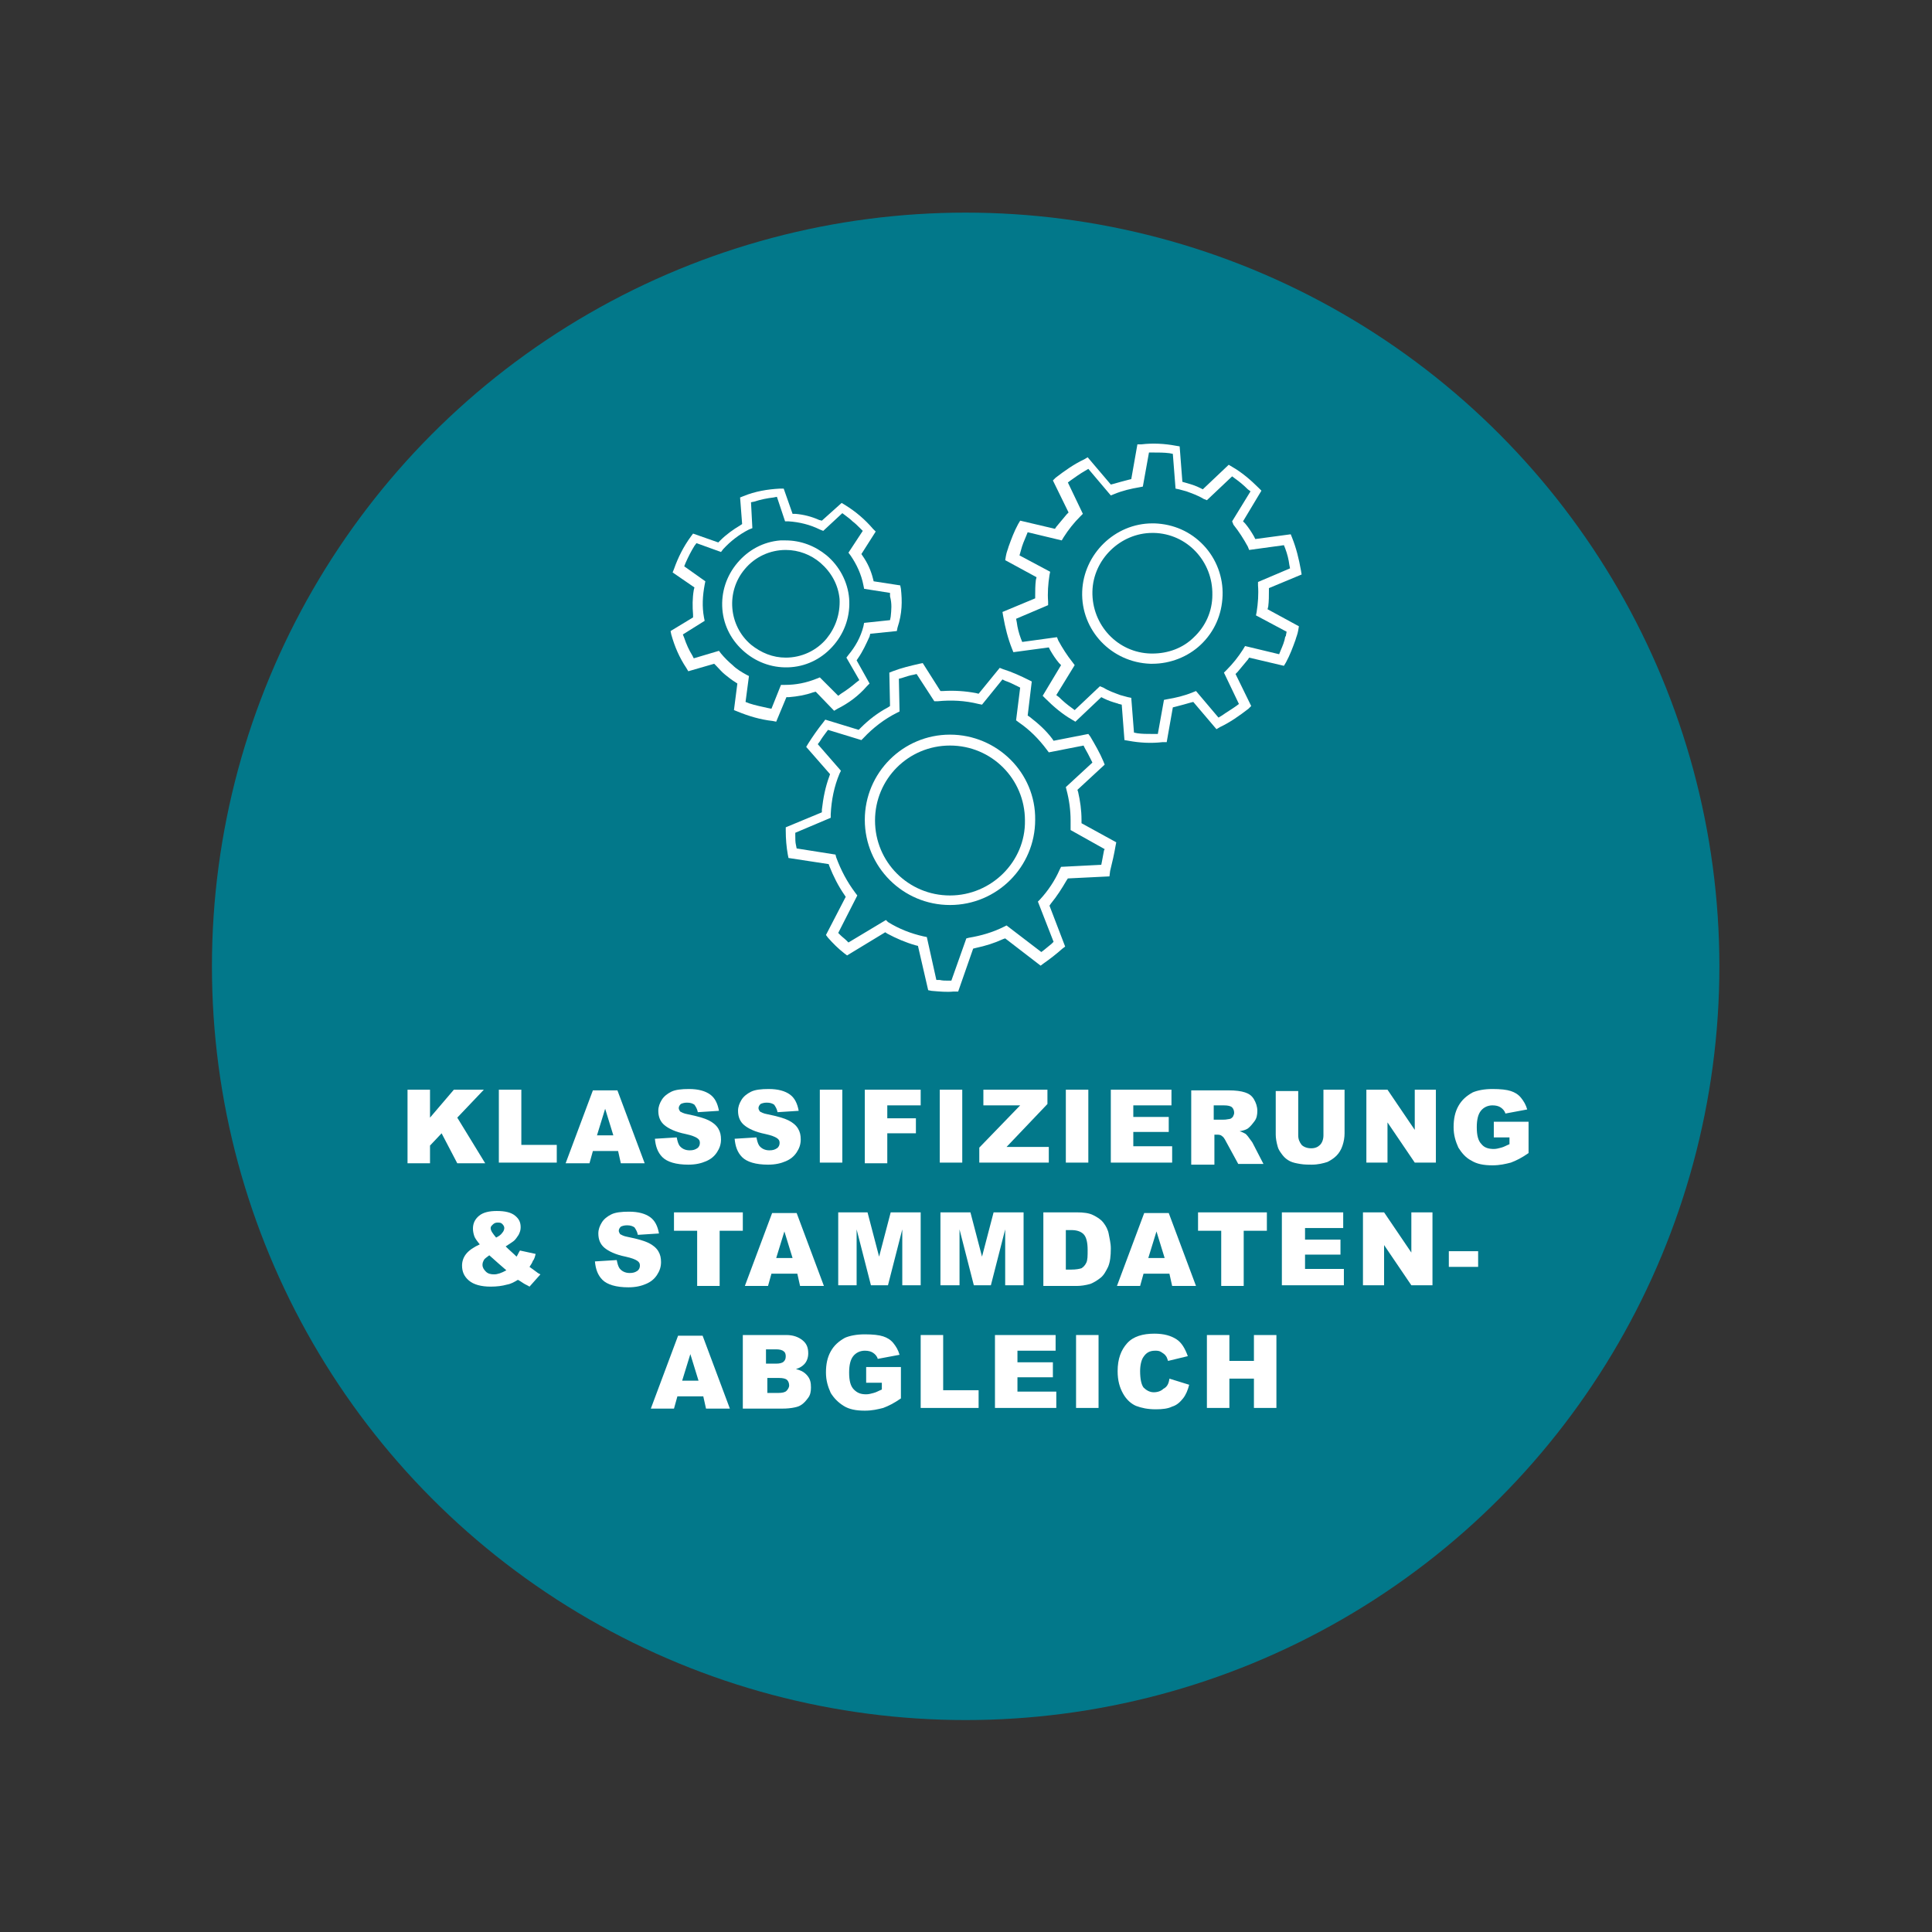 <?xml version="1.0" encoding="utf-8"?>
<!-- Generator: Adobe Illustrator 26.1.0, SVG Export Plug-In . SVG Version: 6.00 Build 0)  -->
<svg version="1.1" id="Ebene_1" xmlns="http://www.w3.org/2000/svg" xmlns:xlink="http://www.w3.org/1999/xlink" x="0px" y="0px"
	 viewBox="0 0 283.5 283.5" style="enable-background:new 0 0 283.5 283.5;" xml:space="preserve">
<rect x="0" y="0" width="283.5" height="283.5" fill="#333333" stroke="none"/>
<style type="text/css">
	.st0{fill:#02788A;}
	.st1{fill:#FFFFFF;}
</style>
<g>
	<circle class="st0" cx="141.7" cy="141.8" r="110.6"/>
	<g>
		<path class="st1" d="M59.8,159.9h3.3v4.1l3.5-4.1H71l-3.9,4.1l4.1,6.7h-4.1l-2.3-4.4l-1.7,1.8v2.6h-3.3V159.9z"/>
		<path class="st1" d="M73.2,159.9h3.3v8.1h5.2v2.6h-8.5V159.9z"/>
		<path class="st1" d="M90.7,168.9H87l-0.5,1.8H83l4-10.7h3.6l4,10.7h-3.5L90.7,168.9z M90,166.6l-1.2-3.9l-1.2,3.9H90z"/>
		<path class="st1" d="M96.1,167.1l3.2-0.2c0.1,0.5,0.2,0.9,0.4,1.2c0.3,0.4,0.8,0.7,1.5,0.7c0.5,0,0.8-0.1,1.1-0.3
			c0.3-0.2,0.4-0.5,0.4-0.8c0-0.3-0.1-0.5-0.4-0.7s-0.8-0.4-1.7-0.6c-1.5-0.3-2.5-0.8-3.1-1.3c-0.6-0.5-0.9-1.2-0.9-2.1
			c0-0.6,0.2-1.1,0.5-1.6c0.3-0.5,0.8-0.9,1.4-1.2c0.6-0.3,1.5-0.4,2.6-0.4c1.4,0,2.4,0.3,3.1,0.8c0.7,0.5,1.1,1.3,1.3,2.4l-3.1,0.2
			c-0.1-0.5-0.3-0.8-0.5-1.1c-0.3-0.2-0.6-0.3-1.1-0.3c-0.4,0-0.7,0.1-0.9,0.2c-0.2,0.2-0.3,0.4-0.3,0.6c0,0.2,0.1,0.3,0.2,0.5
			c0.2,0.1,0.5,0.3,1.1,0.4c1.5,0.3,2.5,0.6,3.1,0.9c0.6,0.3,1.1,0.7,1.4,1.2c0.3,0.5,0.4,1,0.4,1.6c0,0.7-0.2,1.3-0.6,1.9
			c-0.4,0.6-0.9,1-1.6,1.3c-0.7,0.3-1.5,0.5-2.6,0.5c-1.8,0-3.1-0.4-3.8-1.1S96.2,168.2,96.1,167.1z"/>
		<path class="st1" d="M107.8,167.1l3.2-0.2c0.1,0.5,0.2,0.9,0.4,1.2c0.3,0.4,0.8,0.7,1.5,0.7c0.5,0,0.8-0.1,1.1-0.3
			c0.3-0.2,0.4-0.5,0.4-0.8c0-0.3-0.1-0.5-0.4-0.7s-0.8-0.4-1.7-0.6c-1.5-0.3-2.5-0.8-3.1-1.3c-0.6-0.5-0.9-1.2-0.9-2.1
			c0-0.6,0.2-1.1,0.5-1.6c0.3-0.5,0.8-0.9,1.4-1.2c0.6-0.3,1.5-0.4,2.6-0.4c1.4,0,2.4,0.3,3.1,0.8c0.7,0.5,1.1,1.3,1.3,2.4l-3.1,0.2
			c-0.1-0.5-0.3-0.8-0.5-1.1c-0.3-0.2-0.6-0.3-1.1-0.3c-0.4,0-0.7,0.1-0.9,0.2c-0.2,0.2-0.3,0.4-0.3,0.6c0,0.2,0.1,0.3,0.2,0.5
			c0.2,0.1,0.5,0.3,1.1,0.4c1.5,0.3,2.5,0.6,3.1,0.9c0.6,0.3,1.1,0.7,1.4,1.2c0.3,0.5,0.4,1,0.4,1.6c0,0.7-0.2,1.3-0.6,1.9
			c-0.4,0.6-0.9,1-1.6,1.3c-0.7,0.3-1.5,0.5-2.6,0.5c-1.8,0-3.1-0.4-3.8-1.1S107.9,168.2,107.8,167.1z"/>
		<path class="st1" d="M120.3,159.9h3.3v10.7h-3.3V159.9z"/>
		<path class="st1" d="M126.9,159.9h8.2v2.3h-4.9v1.9h4.2v2.2h-4.2v4.4h-3.3V159.9z"/>
		<path class="st1" d="M137.9,159.9h3.3v10.7h-3.3V159.9z"/>
		<path class="st1" d="M144.3,159.9h9.4v2.1l-6,6.3h6.2v2.3h-10.2v-2.2l6-6.2h-5.4V159.9z"/>
		<path class="st1" d="M156.4,159.9h3.3v10.7h-3.3V159.9z"/>
		<path class="st1" d="M163,159.9h8.9v2.3h-5.6v1.7h5.2v2.2h-5.2v2.1h5.7v2.4H163V159.9z"/>
		<path class="st1" d="M174.8,170.7v-10.7h5.5c1,0,1.8,0.1,2.4,0.3s1,0.5,1.3,1c0.3,0.5,0.5,1.1,0.5,1.7c0,0.6-0.1,1.1-0.4,1.5
			c-0.3,0.4-0.6,0.8-1,1.1c-0.3,0.2-0.7,0.3-1.2,0.4c0.4,0.1,0.7,0.3,0.9,0.4c0.1,0.1,0.3,0.3,0.5,0.6c0.2,0.3,0.4,0.5,0.5,0.7
			l1.6,3.1h-3.7l-1.8-3.3c-0.2-0.4-0.4-0.7-0.6-0.8c-0.2-0.2-0.5-0.2-0.8-0.2h-0.3v4.4H174.8z M178.1,164.3h1.4c0.2,0,0.4,0,0.9-0.1
			c0.2,0,0.4-0.2,0.5-0.3c0.1-0.2,0.2-0.4,0.2-0.6c0-0.3-0.1-0.6-0.3-0.8c-0.2-0.2-0.6-0.3-1.2-0.3h-1.5V164.3z"/>
		<path class="st1" d="M194,159.9h3.3v6.4c0,0.6-0.1,1.2-0.3,1.8c-0.2,0.6-0.5,1.1-0.9,1.5c-0.4,0.4-0.9,0.7-1.3,0.9
			c-0.6,0.2-1.4,0.4-2.3,0.4c-0.5,0-1.1,0-1.7-0.1c-0.6-0.1-1.1-0.2-1.5-0.4c-0.4-0.2-0.8-0.5-1.1-0.9c-0.3-0.4-0.6-0.8-0.7-1.2
			c-0.2-0.7-0.3-1.3-0.3-1.8v-6.4h3.3v6.5c0,0.6,0.2,1,0.5,1.4c0.3,0.3,0.8,0.5,1.4,0.5c0.6,0,1-0.2,1.3-0.5
			c0.3-0.3,0.5-0.8,0.5-1.4V159.9z"/>
		<path class="st1" d="M200.5,159.9h3.1l4,5.9v-5.9h3.1v10.7h-3.1l-4-5.9v5.9h-3.1V159.9z"/>
		<path class="st1" d="M219.2,166.8v-2.2h5.1v4.6c-1,0.7-1.8,1.1-2.6,1.4c-0.8,0.2-1.6,0.4-2.7,0.4c-1.3,0-2.3-0.2-3.1-0.7
			c-0.8-0.4-1.4-1.1-1.9-1.9c-0.4-0.9-0.7-1.8-0.7-3c0-1.2,0.2-2.2,0.7-3.1c0.5-0.9,1.2-1.5,2.1-2c0.7-0.3,1.7-0.5,2.9-0.5
			c1.2,0,2.1,0.1,2.7,0.3c0.6,0.2,1.1,0.5,1.5,1c0.4,0.5,0.7,1,0.9,1.7l-3.2,0.6c-0.1-0.4-0.4-0.7-0.7-0.9c-0.3-0.2-0.7-0.3-1.2-0.3
			c-0.7,0-1.3,0.3-1.7,0.8c-0.4,0.5-0.6,1.3-0.6,2.4c0,1.2,0.2,2,0.7,2.5c0.4,0.5,1,0.7,1.8,0.7c0.4,0,0.7-0.1,1.1-0.2
			s0.7-0.3,1.2-0.5v-1H219.2z"/>
		<path class="st1" d="M76.3,183.5l2.3,0.5c-0.1,0.4-0.2,0.8-0.4,1c-0.1,0.3-0.3,0.6-0.5,0.9l1.1,0.8c0.1,0.1,0.3,0.2,0.5,0.3
			l-1.6,1.8c-0.3-0.2-0.6-0.3-0.9-0.5c-0.3-0.2-0.6-0.4-0.8-0.5c-0.5,0.3-1,0.6-1.6,0.7c-0.7,0.2-1.5,0.3-2.4,0.3
			c-1.4,0-2.5-0.3-3.2-0.9s-1-1.3-1-2.2c0-0.6,0.2-1.2,0.6-1.7c0.4-0.5,1.1-1,2-1.4c-0.4-0.5-0.7-0.9-0.8-1.2
			c-0.1-0.3-0.2-0.7-0.2-1.1c0-0.8,0.3-1.4,0.9-1.9s1.5-0.7,2.6-0.7c1.2,0,2.1,0.2,2.7,0.7s0.8,1,0.8,1.7c0,0.4-0.1,0.7-0.3,1.1
			c-0.2,0.3-0.4,0.6-0.6,0.8c-0.2,0.2-0.7,0.5-1.3,0.9c0.5,0.5,1.1,1,1.6,1.5C76,184.1,76.1,183.8,76.3,183.5z M71.8,184.2
			c-0.4,0.3-0.7,0.5-0.8,0.7c-0.1,0.2-0.2,0.4-0.2,0.7c0,0.4,0.2,0.7,0.5,1s0.7,0.4,1.2,0.4c0.5,0,1.1-0.2,1.8-0.6
			C73.6,185.8,72.8,185.1,71.8,184.2z M72.8,181.6c0.4-0.2,0.7-0.4,0.9-0.7c0.2-0.2,0.3-0.5,0.3-0.7c0-0.2-0.1-0.4-0.3-0.6
			c-0.2-0.2-0.4-0.2-0.7-0.2c-0.3,0-0.5,0.1-0.7,0.3S72,180,72,180.2C72,180.6,72.3,181,72.8,181.6z"/>
		<path class="st1" d="M87.3,185.1l3.2-0.2c0.1,0.5,0.2,0.9,0.4,1.2c0.3,0.4,0.8,0.7,1.5,0.7c0.5,0,0.8-0.1,1.1-0.3
			c0.3-0.2,0.4-0.5,0.4-0.8c0-0.3-0.1-0.5-0.4-0.7s-0.8-0.4-1.7-0.6c-1.5-0.3-2.5-0.8-3.1-1.3c-0.6-0.5-0.9-1.2-0.9-2.1
			c0-0.6,0.2-1.1,0.5-1.6c0.3-0.5,0.8-0.9,1.4-1.2c0.6-0.3,1.5-0.4,2.6-0.4c1.4,0,2.4,0.3,3.1,0.8c0.7,0.5,1.1,1.3,1.3,2.4l-3.1,0.2
			c-0.1-0.5-0.3-0.8-0.5-1.1c-0.3-0.2-0.6-0.3-1.1-0.3c-0.4,0-0.7,0.1-0.9,0.2c-0.2,0.2-0.3,0.4-0.3,0.6c0,0.2,0.1,0.3,0.2,0.5
			c0.2,0.1,0.5,0.3,1.1,0.4c1.5,0.3,2.5,0.6,3.1,0.9c0.6,0.3,1.1,0.7,1.4,1.2c0.3,0.5,0.4,1,0.4,1.6c0,0.7-0.2,1.3-0.6,1.9
			c-0.4,0.6-0.9,1-1.6,1.3c-0.7,0.3-1.5,0.5-2.6,0.5c-1.8,0-3.1-0.4-3.8-1.1S87.4,186.2,87.3,185.1z"/>
		<path class="st1" d="M98.9,177.9H109v2.7h-3.4v8.1h-3.3v-8.1h-3.4V177.9z"/>
		<path class="st1" d="M117,186.9h-3.8l-0.5,1.8h-3.4l4-10.7h3.6l4,10.7h-3.5L117,186.9z M116.3,184.6l-1.2-3.9l-1.2,3.9H116.3z"/>
		<path class="st1" d="M122.9,177.9h4.4l1.7,6.5l1.7-6.5h4.4v10.7h-2.7v-8.2l-2.1,8.2h-2.5l-2.1-8.2v8.2h-2.7V177.9z"/>
		<path class="st1" d="M138,177.9h4.4l1.7,6.5l1.7-6.5h4.4v10.7h-2.7v-8.2l-2.1,8.2h-2.5l-2.1-8.2v8.2H138V177.9z"/>
		<path class="st1" d="M153.1,177.9h4.9c1,0,1.8,0.1,2.4,0.4c0.6,0.3,1.1,0.6,1.5,1.1c0.4,0.5,0.7,1.1,0.8,1.7s0.3,1.3,0.3,2.1
			c0,1.1-0.1,2-0.4,2.7c-0.3,0.6-0.6,1.2-1.1,1.6c-0.5,0.4-1,0.7-1.5,0.9c-0.7,0.2-1.4,0.3-2,0.3h-4.9V177.9z M156.4,180.4v5.9h0.8
			c0.7,0,1.2-0.1,1.5-0.2c0.3-0.2,0.5-0.4,0.7-0.8c0.2-0.4,0.2-1,0.2-1.9c0-1.1-0.2-1.9-0.6-2.3s-1-0.6-1.8-0.6H156.4z"/>
		<path class="st1" d="M171.6,186.9h-3.8l-0.5,1.8h-3.4l4-10.7h3.6l4,10.7h-3.5L171.6,186.9z M170.9,184.6l-1.2-3.9l-1.2,3.9H170.9z
			"/>
		<path class="st1" d="M175.8,177.9h10.1v2.7h-3.4v8.1h-3.3v-8.1h-3.4V177.9z"/>
		<path class="st1" d="M188.2,177.9h8.9v2.3h-5.6v1.7h5.2v2.2h-5.2v2.1h5.7v2.4h-9.1V177.9z"/>
		<path class="st1" d="M200,177.9h3.1l4,5.9v-5.9h3.1v10.7h-3.1l-4-5.9v5.9H200V177.9z"/>
		<path class="st1" d="M212.6,183.6h4.3v2.3h-4.3V183.6z"/>
		<path class="st1" d="M103.2,204.9h-3.8l-0.5,1.8h-3.4l4-10.7h3.6l4,10.7h-3.5L103.2,204.9z M102.5,202.6l-1.2-3.9l-1.2,3.9H102.5z
			"/>
		<path class="st1" d="M109.2,195.9h6.2c1,0,1.8,0.3,2.4,0.8c0.6,0.5,0.8,1.1,0.8,1.9c0,0.6-0.2,1.2-0.6,1.6
			c-0.3,0.3-0.6,0.5-1.2,0.7c0.8,0.2,1.3,0.5,1.7,1c0.4,0.5,0.5,1,0.5,1.7c0,0.6-0.1,1.1-0.4,1.5s-0.6,0.8-1.1,1.1
			c-0.3,0.2-0.7,0.3-1.3,0.4c-0.7,0.1-1.2,0.1-1.5,0.1h-5.7V195.9z M112.5,200.1h1.4c0.5,0,0.9-0.1,1.1-0.3c0.2-0.2,0.3-0.4,0.3-0.8
			c0-0.3-0.1-0.6-0.3-0.7c-0.2-0.2-0.6-0.3-1.1-0.3h-1.5V200.1z M112.5,204.4h1.7c0.6,0,1-0.1,1.2-0.3c0.2-0.2,0.4-0.5,0.4-0.8
			c0-0.3-0.1-0.6-0.3-0.8c-0.2-0.2-0.6-0.3-1.2-0.3h-1.7V204.4z"/>
		<path class="st1" d="M127.1,202.8v-2.2h5.1v4.6c-1,0.7-1.8,1.1-2.6,1.4c-0.8,0.2-1.6,0.4-2.7,0.4c-1.3,0-2.3-0.2-3.1-0.7
			s-1.4-1.1-1.9-1.9c-0.4-0.9-0.7-1.8-0.7-3c0-1.2,0.2-2.2,0.7-3.1c0.5-0.9,1.2-1.5,2.1-2c0.7-0.3,1.7-0.5,2.9-0.5
			c1.2,0,2.1,0.1,2.7,0.3s1.1,0.5,1.5,1c0.4,0.5,0.7,1,0.9,1.7l-3.2,0.6c-0.1-0.4-0.4-0.7-0.7-0.9c-0.3-0.2-0.7-0.3-1.2-0.3
			c-0.7,0-1.3,0.3-1.7,0.8c-0.4,0.5-0.6,1.3-0.6,2.4c0,1.2,0.2,2,0.7,2.5s1,0.7,1.8,0.7c0.4,0,0.7-0.1,1.1-0.2s0.7-0.3,1.2-0.5v-1
			H127.1z"/>
		<path class="st1" d="M135.1,195.9h3.3v8.1h5.2v2.6h-8.5V195.9z"/>
		<path class="st1" d="M146,195.9h8.9v2.3h-5.6v1.7h5.2v2.2h-5.2v2.1h5.7v2.4H146V195.9z"/>
		<path class="st1" d="M157.9,195.9h3.3v10.7h-3.3V195.9z"/>
		<path class="st1" d="M171.6,202.3l2.9,0.9c-0.2,0.8-0.5,1.5-0.9,2c-0.4,0.5-0.9,1-1.6,1.2c-0.6,0.3-1.4,0.4-2.4,0.4
			c-1.2,0-2.1-0.2-2.9-0.5c-0.7-0.3-1.4-0.9-1.9-1.8c-0.5-0.9-0.8-1.9-0.8-3.3c0-1.8,0.5-3.1,1.4-4.1c0.9-1,2.3-1.4,4-1.4
			c1.4,0,2.4,0.3,3.2,0.8c0.8,0.5,1.3,1.4,1.7,2.5l-2.9,0.7c-0.1-0.3-0.2-0.6-0.3-0.7c-0.2-0.3-0.4-0.4-0.7-0.6s-0.6-0.2-0.9-0.2
			c-0.8,0-1.3,0.3-1.7,0.9c-0.3,0.4-0.5,1.2-0.5,2.1c0,1.2,0.2,2,0.5,2.4c0.4,0.4,0.9,0.7,1.5,0.7c0.6,0,1.1-0.2,1.4-0.5
			C171.3,203.5,171.5,203,171.6,202.3z"/>
		<path class="st1" d="M177.1,195.9h3.3v3.8h3.6v-3.8h3.3v10.7H184v-4.3h-3.6v4.3h-3.3V195.9z"/>
	</g>
	<g>
		<path class="st1" d="M132.2,86.4l-0.1-0.5l-3.9-0.6l-0.1-0.4c-0.3-1.2-0.8-2.3-1.5-3.3l-0.2-0.3l2.1-3.3l-0.4-0.4
			c-0.6-0.7-1.2-1.3-1.9-1.9c-0.7-0.6-1.4-1.1-2.2-1.6l-0.5-0.3l-2.9,2.6l-0.4-0.1c-1.1-0.5-2.3-0.8-3.5-0.9l-0.4,0l-1.3-3.7l-0.6,0
			c-1.8,0.1-3.6,0.4-5.3,1.1l-0.5,0.2l0.3,3.9l-0.3,0.2c-1,0.6-2,1.3-2.9,2.2l-0.3,0.3l-3.7-1.3l-0.3,0.4c-1.1,1.5-1.9,3.1-2.5,4.8
			l-0.2,0.5l3.2,2.2l-0.1,0.4c-0.2,1.2-0.2,2.4-0.1,3.6l0,0.4l-3.3,2l0.1,0.5c0.5,1.8,1.2,3.4,2.2,4.9l0.3,0.5l3.8-1.1l0.3,0.3
			c0.4,0.4,0.8,0.9,1.3,1.3c0.5,0.4,1,0.8,1.5,1.1l0.3,0.2l-0.5,3.9l0.5,0.2c1.7,0.7,3.4,1.2,5.2,1.4l0.5,0.1l1.5-3.6l0.4,0
			c1.2-0.1,2.4-0.3,3.5-0.7l0.4-0.1l2.7,2.8l0.5-0.3c1.6-0.8,3.1-1.9,4.3-3.3l0.4-0.4l-1.9-3.4l0.2-0.3c0.7-1,1.2-2.1,1.7-3.2
			l0.1-0.4l3.9-0.4l0.1-0.5C132.4,90,132.4,88.2,132.2,86.4z M130.7,90.5l-0.1,0.5l-3.8,0.4l-0.1,0.5c-0.4,1.6-1.2,3-2.2,4.2
			l-0.3,0.4l1.9,3.3l-0.4,0.3c-0.7,0.6-1.5,1.2-2.3,1.7l-0.4,0.3l-2.7-2.7l-0.5,0.2c-1.5,0.6-3,0.9-4.6,0.9l-0.6,0l-1.4,3.5
			l-0.5-0.1c-0.9-0.2-1.9-0.4-2.8-0.7l-0.5-0.2l0.5-3.8l-0.4-0.2c-0.7-0.4-1.4-0.8-2-1.4c-0.6-0.5-1.2-1.1-1.7-1.7l-0.3-0.4
			l-3.7,1.1l-0.2-0.4c-0.5-0.8-0.9-1.7-1.2-2.6l-0.2-0.5l3.2-2l-0.1-0.5c-0.3-1.6-0.2-3.2,0.1-4.8l0.1-0.5l-3.1-2.2l0.2-0.5
			c0.4-0.9,0.8-1.7,1.3-2.5l0.3-0.4l3.6,1.3l0.3-0.4c1.1-1.2,2.4-2.2,3.8-2.9l0.5-0.2l-0.2-3.8l0.5-0.1c0.9-0.3,1.9-0.5,2.8-0.6
			l0.5-0.1l1.2,3.6l0.5,0c1.6,0.1,3.2,0.5,4.6,1.2l0.5,0.2l2.8-2.6l0.4,0.3c0.4,0.3,0.8,0.6,1.1,0.9c0.4,0.3,0.7,0.6,1.1,1l0.4,0.4
			l-2.1,3.2l0.3,0.4c0.9,1.3,1.6,2.8,1.9,4.4l0.1,0.5l3.8,0.6l0,0.5C130.9,88.6,130.8,89.5,130.7,90.5z"/>
		<path class="st1" d="M121.3,81.5c-1.7-1.4-3.8-2.2-6-2.2c-0.3,0-0.5,0-0.8,0c-2.5,0.2-4.7,1.4-6.3,3.3c-1.6,1.9-2.4,4.3-2.2,6.8
			c0.2,2.5,1.4,4.7,3.3,6.3c1.9,1.6,4.3,2.4,6.8,2.2c2.5-0.2,4.7-1.4,6.3-3.3c1.6-1.9,2.4-4.3,2.2-6.8
			C124.4,85.4,123.2,83.1,121.3,81.5z M121.3,93.7c-1.5,1.8-3.7,2.8-6,2.8c-1.9,0-3.6-0.7-5.1-1.9c-3.3-2.8-3.7-7.8-0.9-11.1
			c1.5-1.8,3.7-2.8,6-2.8c1.9,0,3.7,0.7,5.1,1.9c1.6,1.4,2.6,3.2,2.8,5.3C123.3,90.1,122.6,92.1,121.3,93.7z"/>
		<path class="st1" d="M162.9,127.8c0.3-1.2,0.6-2.5,0.8-3.7l0.1-0.5l-5.1-2.8v-0.5c0-1.4-0.2-2.8-0.5-4.1l-0.1-0.3l4-3.7l-0.2-0.5
			c-0.5-1.2-1.2-2.4-1.9-3.6l-0.3-0.4l-5.1,1l-0.2-0.3c-0.9-1.2-2-2.2-3.3-3.2l-0.3-0.2l0.6-5l-0.4-0.2c-1.2-0.6-2.5-1.2-3.8-1.6
			l-0.5-0.2l-3.1,3.8l-0.4-0.1c-1.6-0.3-3.2-0.4-4.8-0.3l-0.4,0l-2.6-4.1l-0.5,0.1c-1.3,0.3-2.6,0.6-3.9,1.1l-0.5,0.2l0.1,4.9
			l-0.3,0.2c-1.5,0.8-2.8,1.8-4,3l-0.3,0.3l-4.9-1.5l-0.3,0.4c-0.8,1-1.5,2-2.2,3.1l-0.3,0.5l3.5,4l-0.1,0.3
			c-0.6,1.6-0.9,3.2-1.1,4.9l0,0.4l-5.3,2.2l0,0.5c0,1.2,0.1,2.4,0.3,3.5l0.1,0.5l5.9,0.9l0.1,0.3c0.6,1.5,1.3,2.9,2.2,4.2l0.2,0.3
			l-2.9,5.6l0.3,0.4c0.7,0.8,1.5,1.6,2.4,2.3l0.4,0.3l5.6-3.4l0.3,0.2c1.3,0.7,2.7,1.3,4.1,1.7l0.4,0.1l1.5,6.5l0.5,0.1
			c1.2,0.1,2.2,0.2,3.2,0.1l0.7,0l2.2-6.3l0.4-0.1c1.4-0.3,2.7-0.7,4-1.3l0.3-0.1l5.2,4l0.4-0.3c1-0.7,1.9-1.4,2.8-2.2l0.4-0.3
			l-2.3-6l0.2-0.3c0.9-1.1,1.6-2.2,2.3-3.4l0.2-0.3l6.1-0.3L162.9,127.8z M162,124.8c-0.1,0.5-0.2,1.1-0.3,1.6l-0.1,0.5l-5.9,0.3
			l-0.2,0.4c-0.7,1.6-1.7,3.1-2.9,4.4l-0.3,0.3l2.3,5.9l-0.3,0.3c-0.4,0.3-0.7,0.6-1.1,0.9l-0.4,0.3l-5.1-3.9l-0.4,0.2
			c-1.6,0.8-3.3,1.3-5.1,1.6l-0.4,0.1l-2.2,6.2l-0.5,0c-0.4,0-0.8,0-1.2-0.1l-0.5,0l-1.4-6.3l-0.5-0.1c-1.8-0.4-3.6-1.1-5.2-2.1
			L130,135l-5.5,3.3l-0.3-0.3c-0.3-0.3-0.6-0.5-0.9-0.8l-0.3-0.3l2.8-5.5l-0.3-0.4c-1.2-1.6-2.1-3.3-2.8-5.2l-0.1-0.4l-5.7-0.9
			l-0.1-0.5c-0.1-0.4-0.1-0.9-0.1-1.4l0-0.4l5.2-2.2l0-0.5c0.1-2.1,0.5-4.1,1.3-6l0.2-0.4l-3.4-3.9l0.3-0.4c0.3-0.5,0.6-0.9,0.9-1.3
			l0.3-0.4l4.9,1.5l0.3-0.3c1.4-1.5,3.1-2.8,4.9-3.7l0.4-0.2l-0.1-4.8l0.4-0.1c0.6-0.2,1.2-0.4,1.8-0.5l0.4-0.1l2.6,4l0.5,0
			c2-0.2,4-0.1,6,0.4l0.5,0.1l3-3.7l0.4,0.2c0.6,0.2,1.2,0.5,1.8,0.8l0.4,0.2l-0.6,4.8l0.4,0.3c1.6,1.1,2.9,2.4,4.1,4l0.3,0.4l5.1-1
			l0.2,0.4c0.3,0.5,0.6,1.1,0.9,1.7l0.2,0.4l-3.9,3.6l0.1,0.4c0.4,1.5,0.6,3,0.6,4.5c0,0.3,0,0.6,0,0.9l0,0.5l5,2.8L162,124.8z"/>
		<path class="st1" d="M139.4,107.8c-6.9,0-12.5,5.6-12.5,12.5c0,6.9,5.6,12.5,12.5,12.5s12.5-5.6,12.5-12.5
			C152,113.4,146.3,107.8,139.4,107.8z M139.4,131.4c-6.1,0-11-4.9-11-11c0-6.1,4.9-11,11-11c6.1,0,11,4.9,11,11
			C150.5,126.4,145.5,131.4,139.4,131.4z"/>
		<path class="st1" d="M190.1,93.9L190.1,93.9c0.1-0.4,0.3-0.8,0.4-1.4l0.1-0.6l-4.6-2.5l0.1-0.4c0.1-0.8,0.1-1.6,0.1-2.3l0-0.4
			l4.8-2l-0.1-0.6c-0.3-1.7-0.7-3.3-1.3-4.8l-0.2-0.5l-5.2,0.7l-0.2-0.4c-0.4-0.7-0.8-1.3-1.3-1.9l-0.3-0.3l2.7-4.5l-0.4-0.4
			c-1.2-1.2-2.5-2.3-3.9-3.1l-0.5-0.3l-3.8,3.6l-0.4-0.2c-0.6-0.3-1.2-0.5-1.9-0.7l-0.7-0.2l-0.4-5.2l-0.6-0.1
			c-1.6-0.3-3.3-0.4-5-0.2l-0.6,0l-0.9,5.1l-0.4,0.1c-0.8,0.2-1.5,0.4-2.2,0.6l-0.4,0.1l-3.4-4l-0.5,0.3c-1.5,0.7-2.9,1.7-4.2,2.7
			l-0.4,0.4l2.3,4.7l-0.3,0.3c-0.5,0.6-1,1.2-1.5,1.8l-0.2,0.3l-5.1-1.2l-0.3,0.5c-0.6,1.1-1,2.2-1.4,3.3c-0.1,0.4-0.3,0.8-0.4,1.4
			l-0.1,0.6l4.6,2.5l-0.1,0.4c-0.1,0.8-0.1,1.6-0.1,2.3l0,0.4l-4.8,2l0.1,0.6c0.3,1.7,0.7,3.3,1.3,4.8l0.2,0.5l5.2-0.7l0.2,0.4
			c0.4,0.7,0.8,1.3,1.3,1.9l0.3,0.3l-2.7,4.5l0.4,0.4c1.2,1.2,2.5,2.3,3.9,3.1l0.5,0.3l3.8-3.6l0.4,0.2c0.6,0.3,1.2,0.5,1.9,0.7
			c0.1,0,0.2,0.1,0.3,0.1l0.4,0.1l0.4,5.2l0.6,0.1c1.6,0.3,3.3,0.4,5,0.2l0.6,0l0.9-5.1l0.4-0.1c0.8-0.2,1.5-0.4,2.2-0.6l0.4-0.1
			l3.4,4l0.5-0.3c1.5-0.7,2.9-1.7,4.2-2.7l0.4-0.4l-2.3-4.7l0.3-0.3c0.5-0.6,1-1.2,1.5-1.8l0.2-0.3l5.1,1.2l0.3-0.5
			C189.3,96.1,189.7,95,190.1,93.9z M187.9,95.5l-0.2,0.5l-5-1.2l-0.3,0.5c-0.7,1.1-1.5,2.1-2.4,3l-0.4,0.4l2.2,4.6l-0.4,0.3
			c-0.7,0.5-1.4,0.9-2.1,1.4l-0.5,0.3l-3.3-3.9l-0.5,0.2c-1.2,0.5-2.5,0.8-3.7,1l-0.5,0.1l-0.9,5l-0.8,0c-0.8,0-1.5,0-2.2-0.1
			l-0.5-0.1l-0.4-5.1l-0.5-0.1c-0.4-0.1-0.7-0.2-1.1-0.3c-0.8-0.3-1.7-0.6-2.5-1.1l-0.5-0.2l-3.7,3.5l-0.4-0.3
			c-0.7-0.5-1.3-1-1.9-1.6l-0.4-0.3l2.7-4.4l-0.3-0.4c-0.8-1-1.5-2.1-2.1-3.2l-0.2-0.5l-5.1,0.7l-0.2-0.5c-0.3-0.8-0.5-1.6-0.6-2.4
			l-0.1-0.5l4.7-2l0-0.5c-0.1-1.3,0-2.6,0.2-3.9l0.1-0.5l-4.5-2.4l0.2-0.7c0.2-0.8,0.5-1.5,0.8-2.2l0.2-0.5l5,1.2l0.3-0.5
			c0.7-1.1,1.5-2.1,2.4-3l0.4-0.4l-2.2-4.6l0.4-0.3c0.7-0.5,1.4-1,2.1-1.4l0.5-0.3l3.3,3.9l0.5-0.2c1.2-0.5,2.5-0.8,3.7-1l0.5-0.1
			l0.9-5l0.5,0c0.9,0,1.7,0,2.5,0.1l0.5,0.1l0.4,5.1l0.5,0.1c0.4,0.1,0.7,0.2,1.1,0.3c0.8,0.3,1.7,0.6,2.5,1.1l0.5,0.2l3.7-3.5
			l0.4,0.3c0.7,0.5,1.3,1,1.9,1.6l0.4,0.3l-2.7,4.4L181,77c0.8,1,1.5,2.1,2.1,3.2l0.2,0.5l5.1-0.7l0.2,0.5c0.3,0.8,0.5,1.6,0.6,2.4
			l0.1,0.5l-4.7,2l0,0.5c0.1,1.3,0,2.6-0.2,3.9l-0.1,0.5l4.5,2.4l-0.1,0.5c0,0.1,0,0.2-0.1,0.2C188.5,94.1,188.2,94.8,187.9,95.5z"
			/>
		<path class="st1" d="M169.4,76.8c-0.1,0-0.2,0-0.3,0c-5.5,0-10.1,4.5-10.3,10c-0.2,5.7,4.3,10.4,10,10.6l0.3,0
			c2.6,0,5.2-1,7.1-2.8c2-1.9,3.1-4.4,3.2-7.2c0.1-2.7-0.9-5.4-2.8-7.4C174.7,78,172.2,76.9,169.4,76.8z M175.2,93.5
			c-1.6,1.6-3.8,2.4-6.1,2.4l-0.2,0c-4.9-0.1-8.7-4.2-8.6-9.1c0.1-4.7,4.1-8.6,8.8-8.6l0.2,0c4.9,0.1,8.7,4.2,8.6,9.1
			C177.9,89.7,176.9,91.9,175.2,93.5z"/>
	</g>
</g>
</svg>
